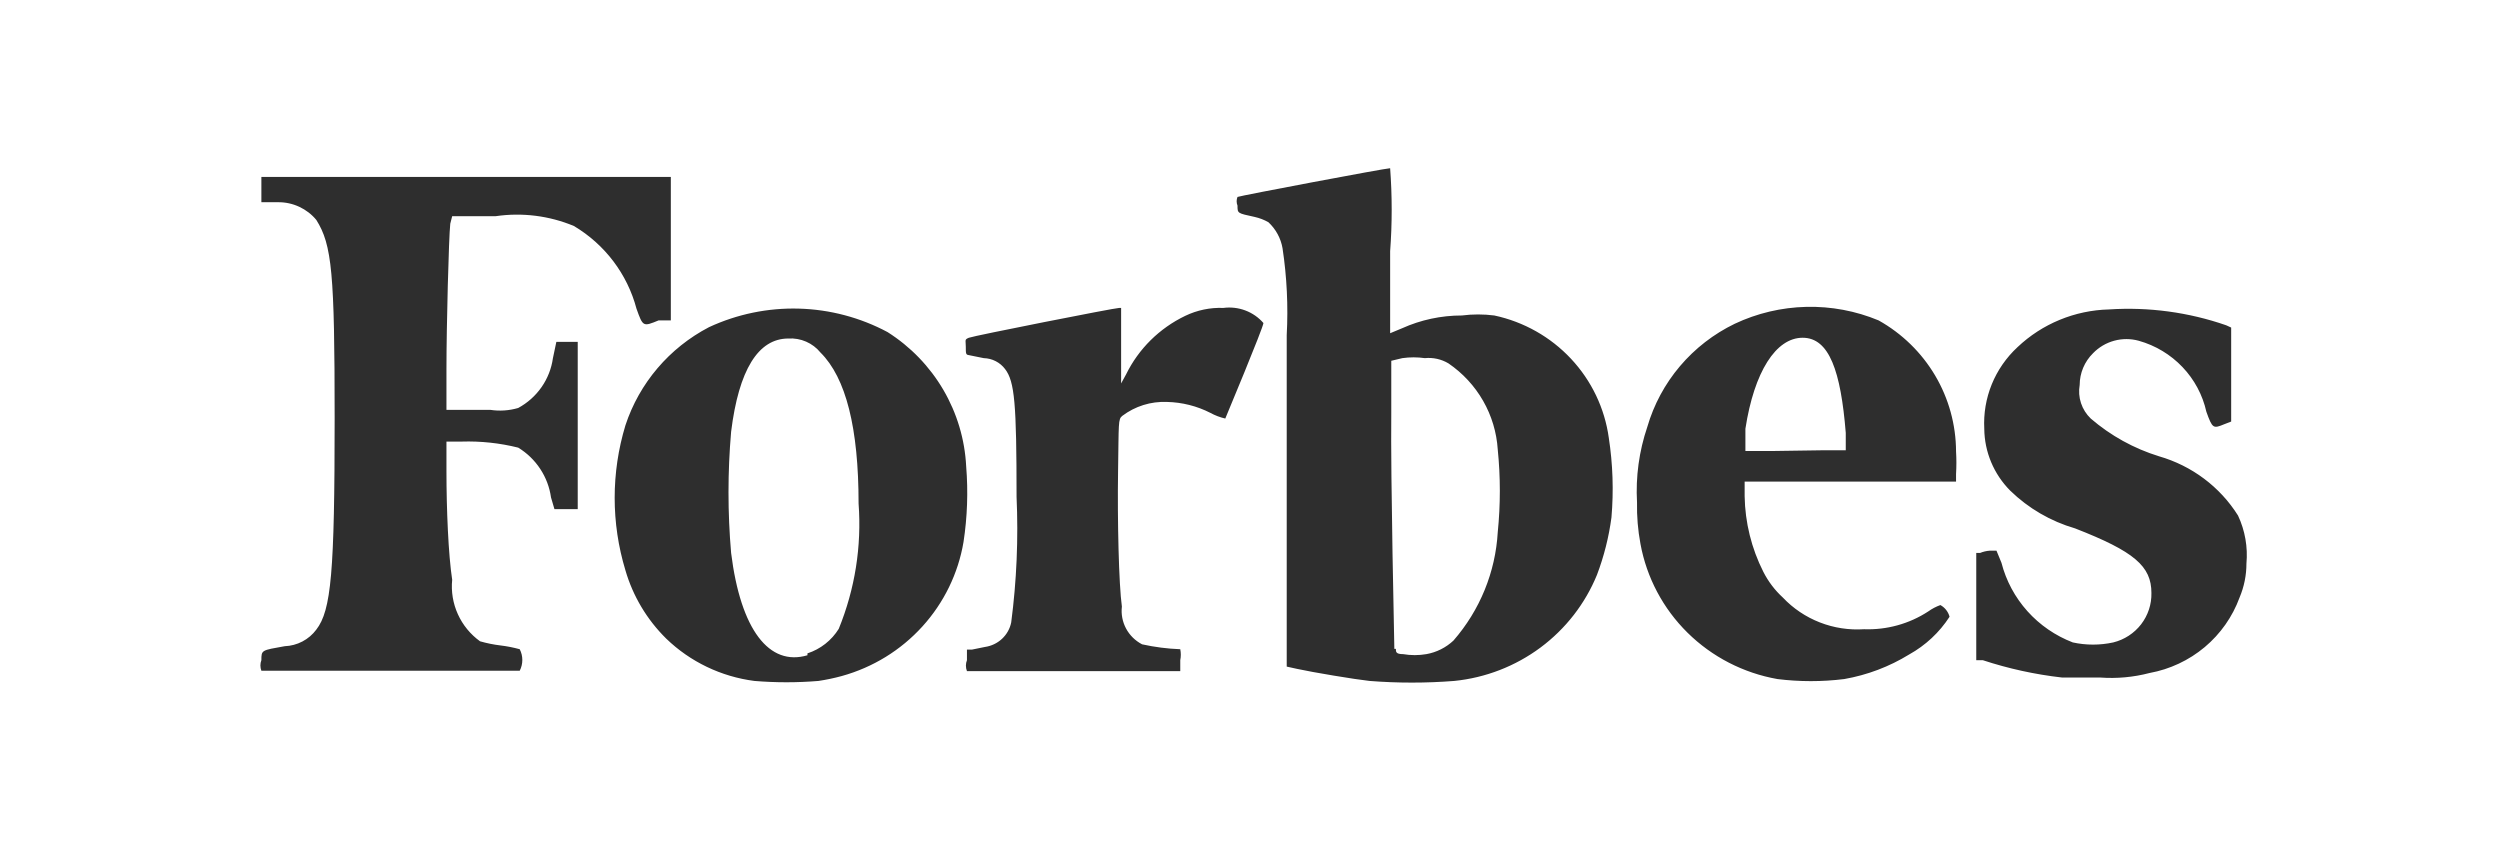 <svg width="141" height="48" viewBox="0 0 141 48" fill="none" xmlns="http://www.w3.org/2000/svg">
<path d="M25.503 12.193H27.956C29.451 11.975 30.977 12.166 32.368 12.746C34.115 13.786 35.381 15.459 35.898 17.41C36.264 18.432 36.264 18.432 37.146 18.07H37.835V9.978H14.742V11.405H15.689C16.1 11.402 16.507 11.49 16.88 11.664C17.252 11.837 17.581 12.09 17.841 12.405C18.724 13.811 18.874 15.387 18.874 23.585C18.874 32.294 18.68 34.423 17.841 35.509C17.634 35.788 17.366 36.018 17.056 36.18C16.747 36.342 16.405 36.433 16.055 36.446C14.742 36.68 14.742 36.659 14.742 37.234C14.669 37.426 14.669 37.638 14.742 37.83H29.312C29.409 37.642 29.459 37.434 29.459 37.223C29.459 37.012 29.409 36.804 29.312 36.616C28.959 36.519 28.6 36.448 28.236 36.404C27.843 36.357 27.454 36.279 27.074 36.169C26.529 35.776 26.098 35.249 25.823 34.64C25.547 34.032 25.437 33.362 25.503 32.698C25.288 31.293 25.18 28.716 25.18 26.587V24.905H26.041C27.113 24.872 28.185 24.987 29.226 25.246C29.725 25.55 30.149 25.96 30.469 26.446C30.789 26.932 30.997 27.482 31.077 28.056L31.271 28.716H32.584V19.283H31.378L31.185 20.199C31.103 20.786 30.884 21.347 30.543 21.835C30.203 22.323 29.752 22.726 29.226 23.01C28.717 23.16 28.18 23.196 27.655 23.116H25.18V20.817C25.18 18.432 25.309 13.406 25.395 12.618L25.503 12.193ZM126.225 29.078C125.208 27.458 123.621 26.268 121.77 25.735C120.351 25.297 119.04 24.571 117.918 23.606C117.666 23.364 117.477 23.066 117.368 22.735C117.259 22.405 117.234 22.053 117.294 21.711C117.296 21.039 117.566 20.396 118.047 19.922C118.373 19.585 118.785 19.341 119.24 19.217C119.695 19.093 120.175 19.094 120.63 19.22C121.571 19.485 122.421 19.997 123.092 20.702C123.763 21.406 124.228 22.277 124.439 23.223C124.783 24.181 124.827 24.181 125.451 23.925L125.838 23.776V18.474L125.558 18.346C123.439 17.61 121.192 17.306 118.951 17.452C117.021 17.5 115.179 18.26 113.786 19.581C113.154 20.167 112.659 20.882 112.335 21.676C112.012 22.471 111.868 23.326 111.913 24.181C111.925 25.489 112.45 26.741 113.377 27.673C114.401 28.67 115.658 29.401 117.036 29.802C120.371 31.101 121.34 31.932 121.34 33.444C121.354 34.081 121.149 34.705 120.758 35.212C120.367 35.718 119.813 36.079 119.188 36.233C118.436 36.397 117.658 36.397 116.906 36.233C115.923 35.855 115.044 35.251 114.344 34.469C113.644 33.688 113.143 32.752 112.882 31.74L112.602 31.059H112.215C112.03 31.072 111.848 31.116 111.677 31.186H111.461V37.234H111.827C113.281 37.712 114.781 38.041 116.304 38.213H118.456C119.389 38.281 120.328 38.195 121.232 37.958C122.381 37.748 123.454 37.245 124.345 36.498C125.236 35.751 125.914 34.786 126.312 33.699C126.568 33.092 126.7 32.441 126.699 31.783C126.784 30.856 126.62 29.923 126.225 29.078ZM105.952 18.07C104.662 17.534 103.273 17.274 101.874 17.307C100.476 17.34 99.1 17.665 97.838 18.261C96.651 18.835 95.6 19.65 94.751 20.651C93.902 21.652 93.275 22.818 92.909 24.074C92.444 25.445 92.247 26.89 92.328 28.333C92.313 29.118 92.378 29.903 92.522 30.675C92.87 32.574 93.796 34.323 95.177 35.685C96.559 37.048 98.328 37.96 100.248 38.299C101.499 38.455 102.764 38.455 104.015 38.299C105.312 38.072 106.554 37.602 107.674 36.914C108.599 36.401 109.383 35.67 109.955 34.785C109.918 34.646 109.853 34.516 109.765 34.403C109.676 34.289 109.565 34.195 109.438 34.125C109.193 34.213 108.961 34.335 108.75 34.487C107.679 35.185 106.415 35.535 105.134 35.488C104.284 35.545 103.431 35.414 102.638 35.104C101.845 34.795 101.132 34.315 100.55 33.699C100.099 33.285 99.728 32.795 99.452 32.251C98.783 30.927 98.423 29.472 98.398 27.992V27.162H110.321V26.736C110.347 26.311 110.347 25.884 110.321 25.459C110.316 23.955 109.91 22.479 109.143 21.182C108.375 19.884 107.274 18.81 105.952 18.07ZM99.947 25.437H98.441V24.181C98.936 20.966 100.162 19.049 101.669 19.049C103.175 19.049 103.821 20.944 104.101 24.415V25.395H102.81L99.947 25.437ZM68.999 17.367C68.255 17.338 67.516 17.492 66.847 17.814C65.392 18.513 64.217 19.675 63.511 21.115L63.231 21.626V17.367H63.123C62.865 17.367 54.902 18.943 54.644 19.049C54.385 19.156 54.471 19.177 54.471 19.56C54.471 19.944 54.471 20.007 54.644 20.029L55.483 20.199C55.718 20.205 55.949 20.263 56.157 20.37C56.366 20.477 56.548 20.63 56.688 20.817C57.226 21.519 57.334 22.754 57.334 28.014C57.44 30.381 57.339 32.754 57.032 35.105C56.96 35.459 56.779 35.782 56.513 36.03C56.247 36.278 55.909 36.438 55.547 36.489L54.816 36.638H54.536V37.234C54.458 37.432 54.458 37.653 54.536 37.851H66.567V37.234C66.608 37.03 66.608 36.82 66.567 36.616C65.842 36.589 65.122 36.496 64.415 36.34C64.029 36.14 63.714 35.83 63.51 35.45C63.307 35.07 63.224 34.638 63.274 34.21C63.102 32.975 63.016 29.355 63.059 26.587C63.102 23.819 63.059 23.649 63.295 23.457C64.016 22.911 64.907 22.632 65.813 22.669C66.668 22.688 67.507 22.899 68.267 23.287C68.53 23.431 68.813 23.539 69.106 23.606C69.106 23.606 71.258 18.453 71.258 18.219C70.983 17.902 70.632 17.658 70.238 17.51C69.843 17.361 69.417 17.312 68.999 17.367ZM54.493 26.31C54.418 24.789 53.976 23.307 53.205 21.988C52.434 20.67 51.355 19.552 50.059 18.73C48.519 17.908 46.806 17.454 45.056 17.406C43.307 17.358 41.571 17.717 39.987 18.453C37.748 19.621 36.057 21.607 35.274 23.989C34.465 26.656 34.465 29.499 35.274 32.166C35.698 33.623 36.49 34.95 37.577 36.02C38.929 37.326 40.674 38.163 42.548 38.405C43.751 38.505 44.961 38.505 46.164 38.405C46.607 38.338 47.045 38.246 47.477 38.128C49.229 37.643 50.805 36.675 52.02 35.336C53.236 33.998 54.042 32.344 54.342 30.569C54.557 29.16 54.608 27.731 54.493 26.31ZM45.54 36.957C43.388 37.596 41.773 35.53 41.235 31.186C41.038 28.912 41.038 26.625 41.235 24.351C41.666 20.859 42.764 19.092 44.464 19.092C44.807 19.071 45.15 19.131 45.464 19.268C45.779 19.405 46.056 19.615 46.272 19.88C47.714 21.306 48.424 24.138 48.424 28.397C48.603 30.807 48.22 33.226 47.305 35.467C46.9 36.12 46.275 36.611 45.54 36.851V36.957ZM84.279 17.793C83.672 17.715 83.057 17.715 82.45 17.793C81.284 17.792 80.132 18.039 79.071 18.517L78.404 18.794V14.173C78.52 12.614 78.52 11.048 78.404 9.488C78.145 9.488 69.924 11.043 69.795 11.107C69.731 11.264 69.731 11.439 69.795 11.596C69.795 12.043 69.795 12.022 70.763 12.235C71.035 12.296 71.297 12.396 71.538 12.533C71.958 12.924 72.238 13.44 72.335 14.002C72.58 15.623 72.659 17.264 72.571 18.9V37.596L73.152 37.724C74.013 37.915 76.445 38.32 77.242 38.405C78.832 38.53 80.429 38.53 82.019 38.405C83.784 38.227 85.467 37.575 86.885 36.521C88.303 35.466 89.404 34.049 90.069 32.422C90.465 31.377 90.739 30.291 90.886 29.185C91.015 27.687 90.964 26.179 90.736 24.692C90.505 23.026 89.762 21.47 88.606 20.236C87.451 19.001 85.941 18.149 84.279 17.793ZM78.641 36.595C78.641 36.318 78.425 26.992 78.468 23.265V20.348L79.093 20.199C79.514 20.139 79.941 20.139 80.362 20.199C80.828 20.152 81.296 20.257 81.697 20.497C82.5 21.046 83.168 21.768 83.649 22.609C84.13 23.45 84.411 24.388 84.473 25.352C84.63 26.903 84.63 28.465 84.473 30.015C84.344 32.269 83.466 34.417 81.976 36.127C81.553 36.524 81.022 36.791 80.448 36.893C80.014 36.968 79.57 36.968 79.135 36.893C78.727 36.893 78.727 36.766 78.727 36.595H78.641Z" fill="#2E2E2E"/>
</svg>
